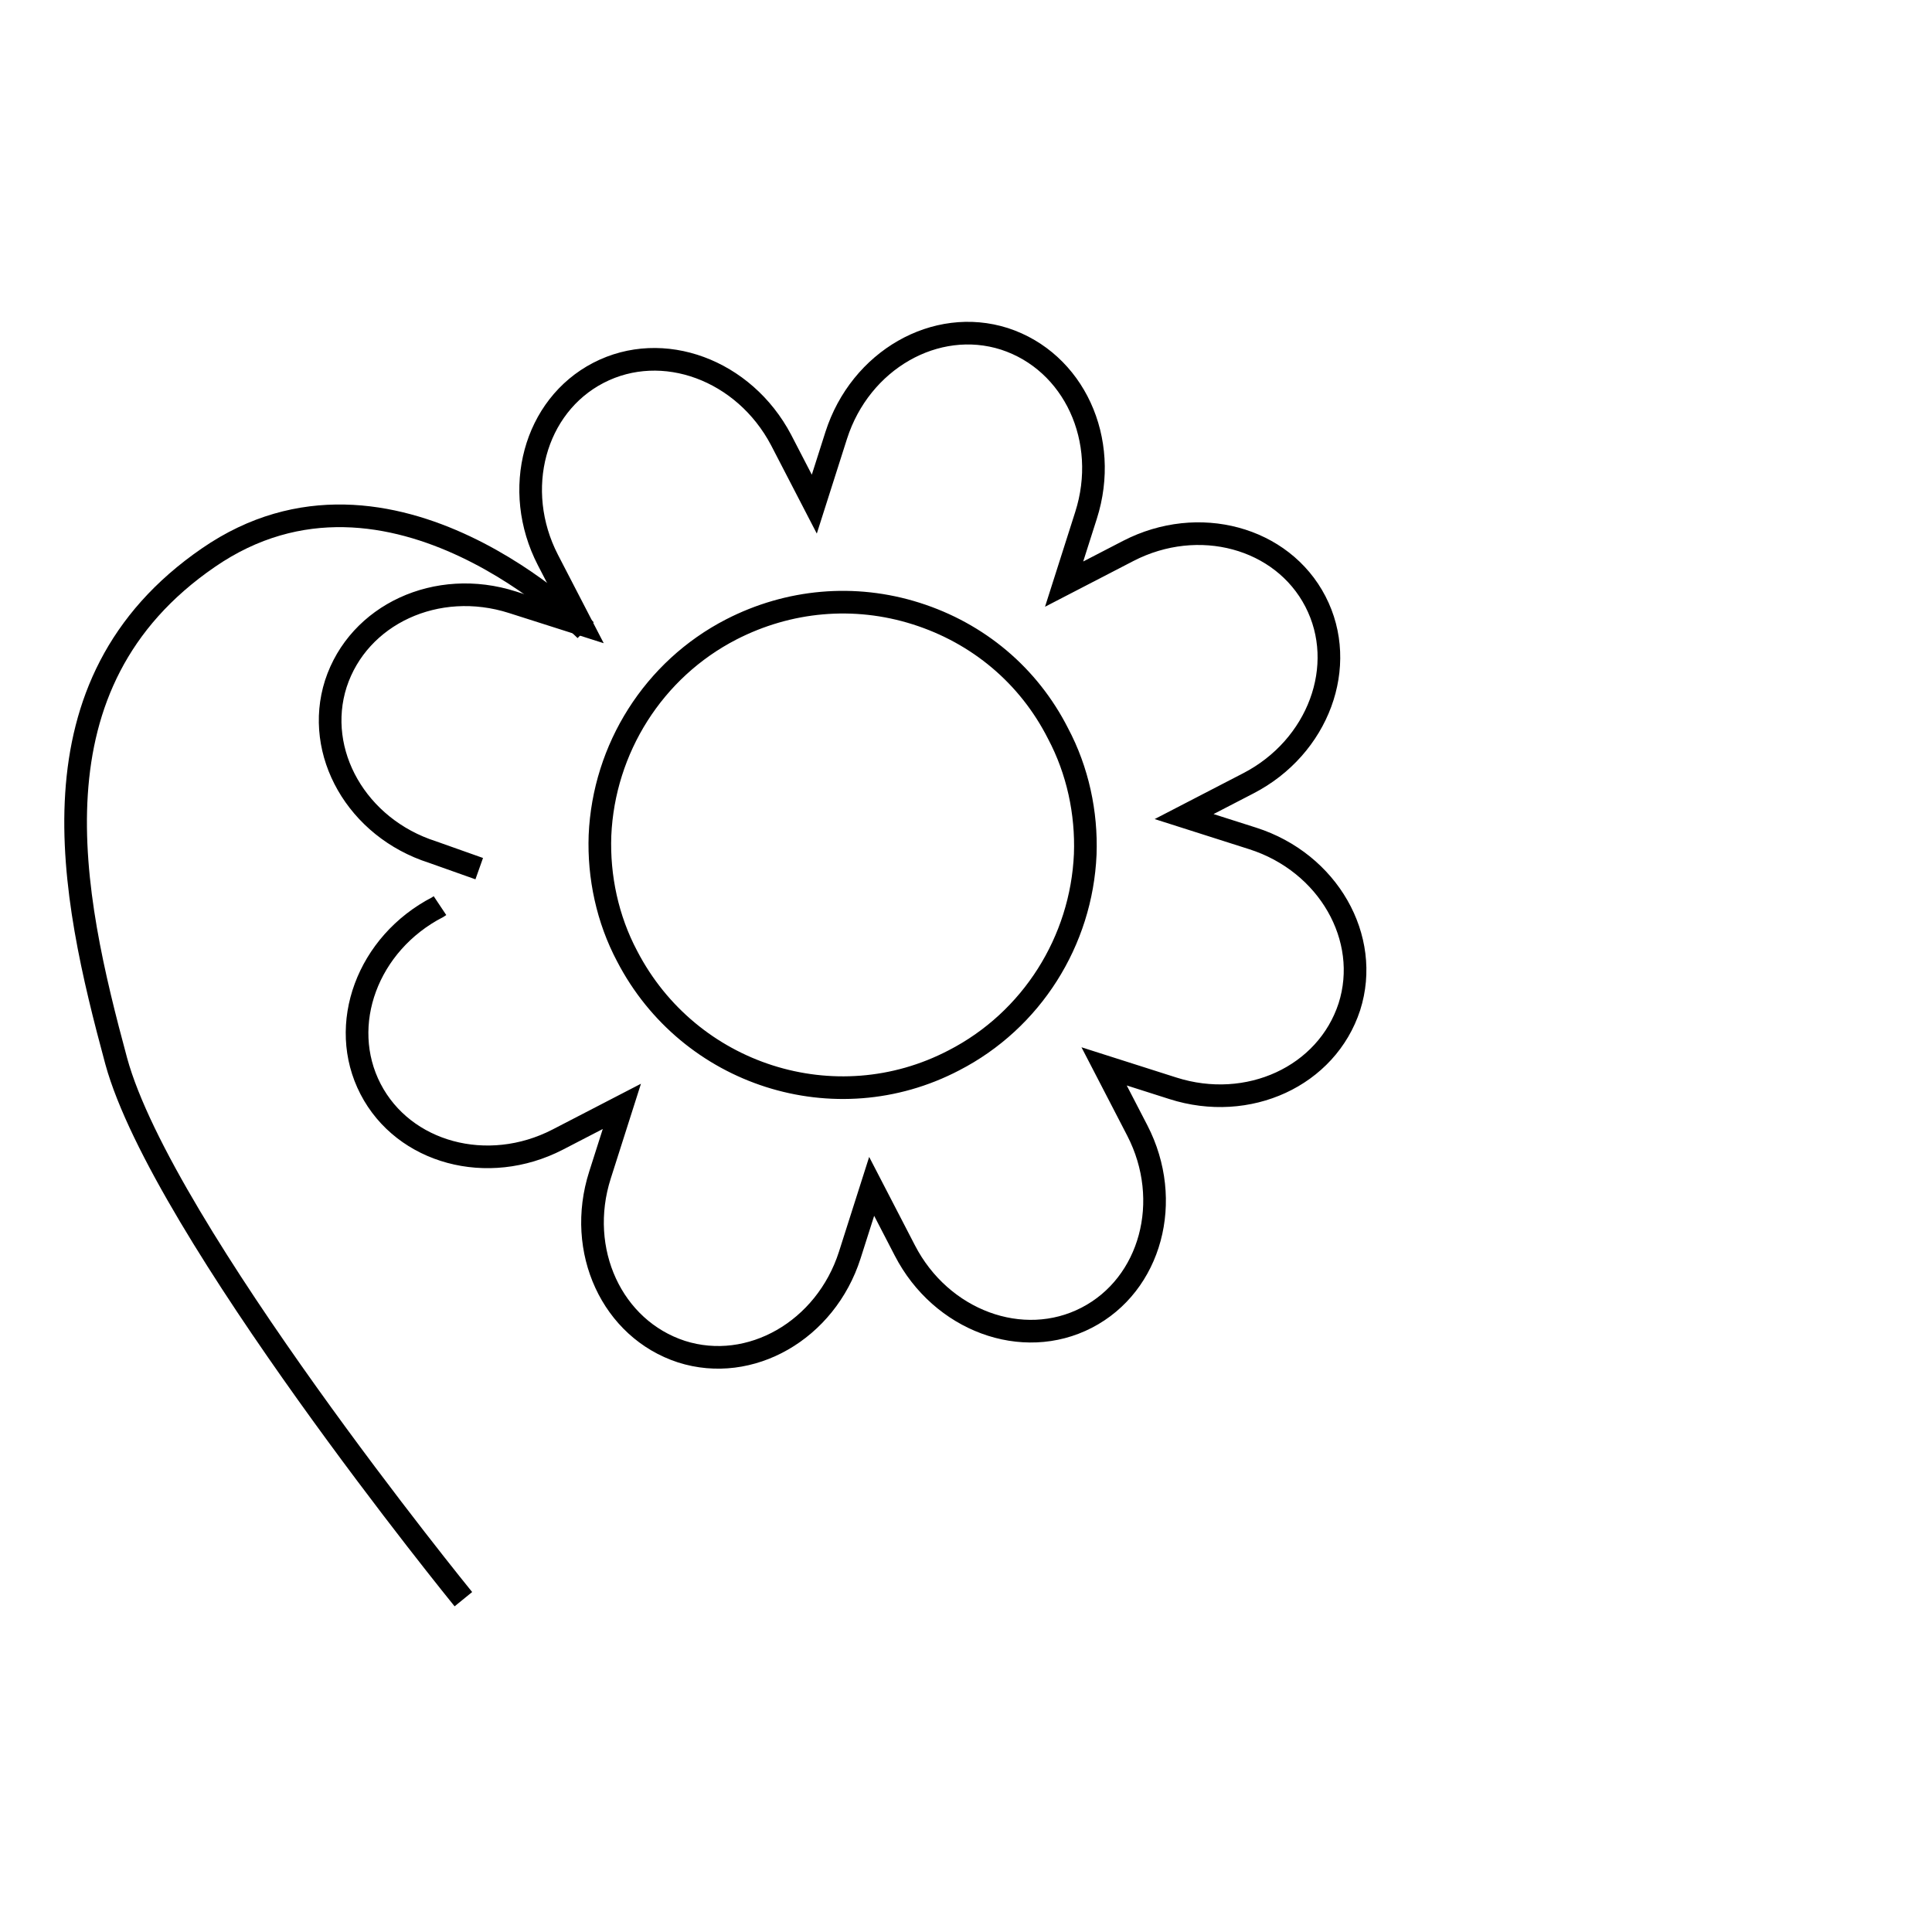 <?xml version="1.0" encoding="utf-8"?>
<!-- Svg Vector Icons : http://www.onlinewebfonts.com/icon -->
<!DOCTYPE svg PUBLIC "-//W3C//DTD SVG 1.1//EN" "http://www.w3.org/Graphics/SVG/1.1/DTD/svg11.dtd">
<svg version="1.1" xmlns="http://www.w3.org/2000/svg" xmlns:xlink="http://www.w3.org/1999/xlink" x="0px" y="0px" viewBox="0 0 256 256" enable-background="new 0 0 256 256" xml:space="preserve">
<g><g><path stroke-width="3" fill-opacity="0" stroke="#000000"  d="M246,177.3"/><path stroke-width="3" fill-opacity="0" stroke="#000000"  d="M246,175.2"/><path stroke-width="3" fill-opacity="0" stroke="#000000"  d="M77.6,83.5c0,0-25.8-26.3-50-9.6C3.3,90.6,9.4,118.4,15.4,140.6c6.1,22.3,46,71.3,46,71.3"/><path stroke-width="3" fill-opacity="0" stroke="#000000"  d="M58.3,120l-0.3,0.2c-9.3,4.8-13.3,15.6-8.9,24.1s15.5,11.5,24.8,6.7l8.5-4.4l-2.9,9.1c-3.2,10,1.6,20.4,10.8,23.4c9.1,2.9,19.1-2.8,22.3-12.8l0,0l2.9-9.1l4.4,8.5c4.8,9.3,15.6,13.3,24.1,8.9s11.5-15.5,6.7-24.8l-4.4-8.5l9.1,2.9c10,3.2,20.4-1.6,23.4-10.8c2.9-9.1-2.8-19.1-12.8-22.3l-9.1-2.9l8.5-4.4c9.3-4.8,13.3-15.6,8.9-24.1c-4.4-8.5-15.5-11.5-24.8-6.7l-8.5,4.4l2.9-9.1c3.2-10-1.6-20.4-10.8-23.4c-9.1-2.9-19.1,2.8-22.3,12.8l-2.9,9.1l-4.4-8.5C98.6,49,87.8,45,79.3,49.4c-8.5,4.4-11.5,15.5-6.7,24.8l4.4,8.5l-9.1-2.9c-10-3.2-20.4,1.6-23.4,10.8c-2.9,9.1,2.8,19.1,12.8,22.3l6.2,2.2 M83.1,126.7c-2.6-4.9-3.8-10.5-3.6-16c0.5-11.5,7.1-22,17.4-27.3c7.6-3.9,16.3-4.7,24.5-2.1c8.2,2.6,14.9,8.2,18.8,15.9c2.6,4.9,3.8,10.5,3.6,16c-0.5,11.5-7.1,22-17.4,27.3C110.7,148.7,91.3,142.5,83.1,126.7L83.1,126.7z"/></g></g>
</svg>